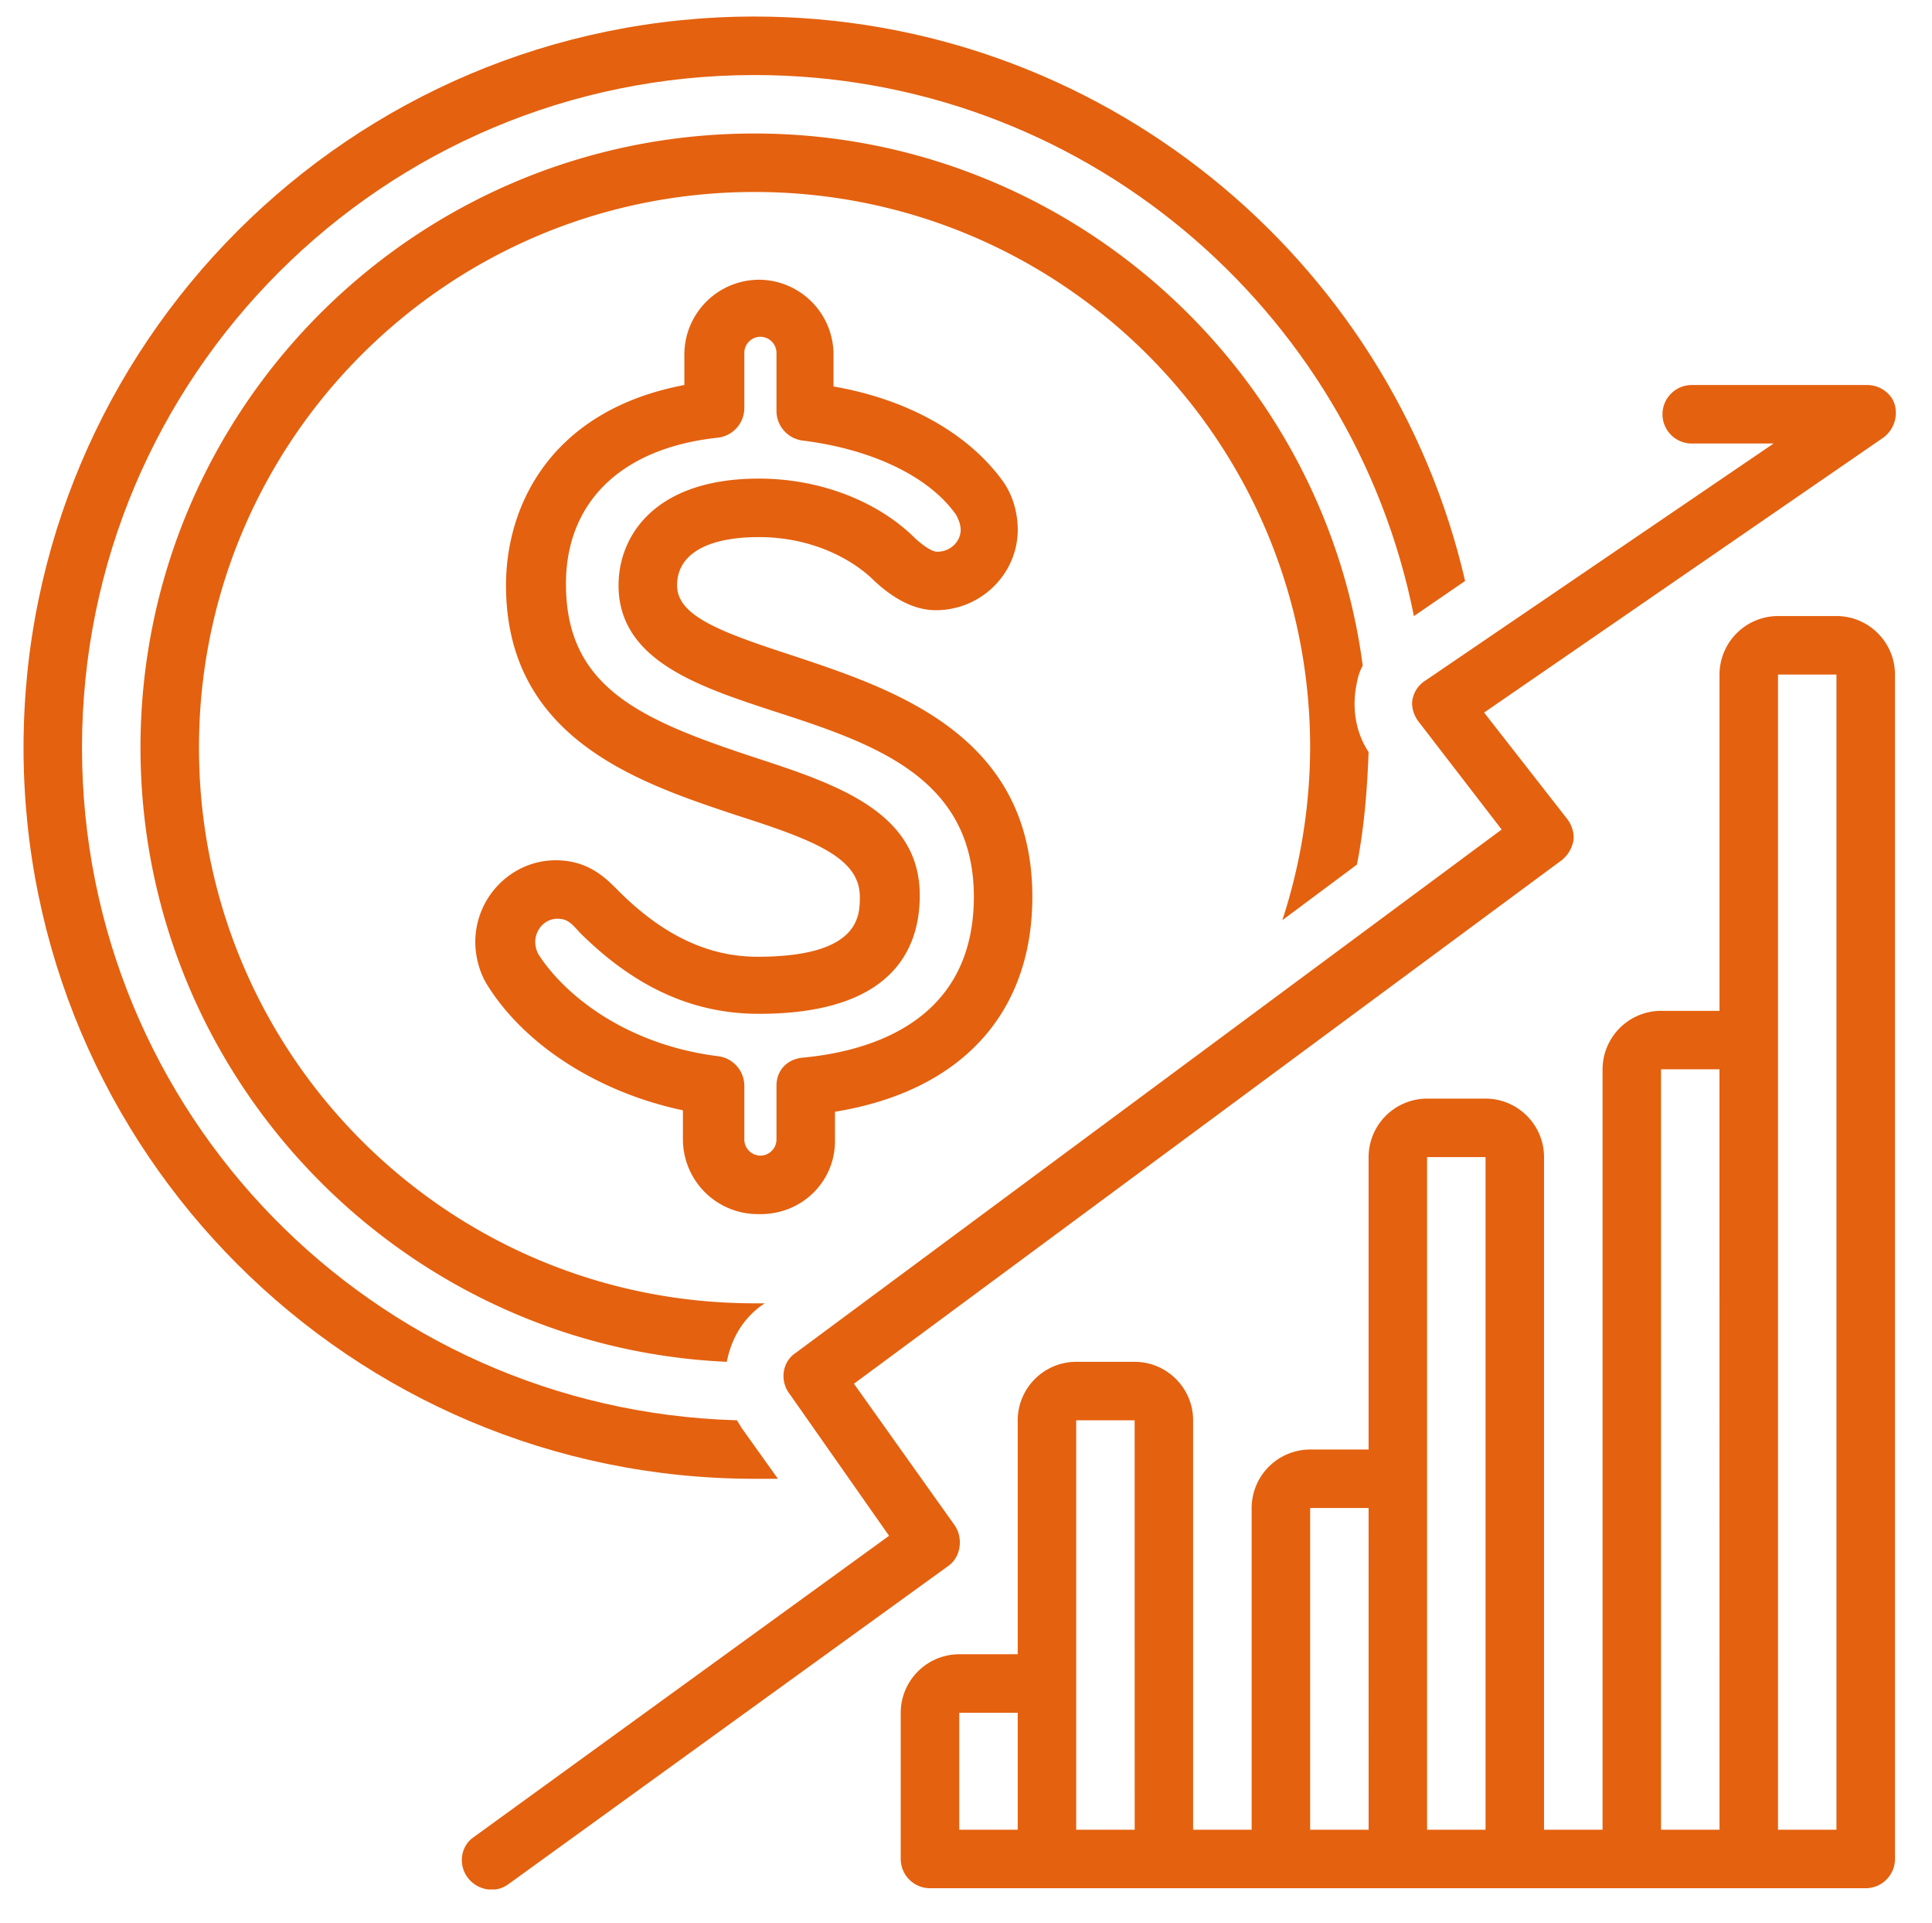 <svg xmlns="http://www.w3.org/2000/svg" width="618" height="615"><clipPath id="a"><path d="M7.53 5.05H469V473H7.53z"/></clipPath><clipPath id="b"><path d="M147 123h459.78v481.3H147z"/></clipPath><clipPath id="c"><path d="M288 197h318.78v407H288z"/></clipPath><path fill="#e4610f" d="M267.09 364.93v-9.36c40.22-6.54 63.13-31.33 63.13-68.74 0-51.92-44.43-66.41-76.7-77.17-22.91-7.48-36.94-12.62-36.94-22.45 0-9.82 9.35-15.43 26.19-15.43s29.93 7.01 36.94 14.03c6.55 6.08 13.1 9.35 19.65 9.35 14.5 0 26.19-11.69 26.19-25.72 0-5.15-1.4-10.76-4.68-15.43-10.76-14.97-29.93-26.2-54.25-30.4v-10.29a23.95 23.95 0 00-23.85-23.85 23.95 23.95 0 00-23.86 23.85v9.82c-42.09 7.95-57.05 37.88-57.05 64.07 0 49.1 42.56 63.14 73.43 73.43 24.78 7.95 39.75 13.56 39.75 26.19 0 6.08 0 19.17-32.74 19.17-15.9 0-30.4-7.02-44.43-21.04-3.74-3.75-9.35-9.82-20.11-9.82-14.03 0-25.72 11.69-25.72 26.18 0 4.68 1.4 9.82 3.74 13.57 12.16 19.64 36.01 34.6 62.67 40.22v9.35a23.96 23.96 0 0023.85 23.85c14.03.47 24.79-10.29 24.79-23.38zm-18.71-17.77v17.3a5.2 5.2 0 01-5.15 5.15 5.2 5.2 0 01-5.14-5.15v-17.3a9.57 9.57 0 00-8.42-9.36c-29.93-3.74-49.57-20.1-57.52-32.73a8.81 8.81 0 01-.94-3.75c0-4.2 3.27-7.48 7.02-7.48 2.8 0 4.2.94 7.01 4.21 17.77 17.77 36.48 26.2 57.52 26.2 42.56 0 51.45-20.59 51.45-37.9 0-26.65-26.66-35.53-52.38-43.95-36.95-12.16-60.8-22.45-60.8-55.65 0-26.2 17.77-43.5 48.64-46.77a9.57 9.57 0 008.42-9.36v-17.77c0-2.8 2.33-5.14 5.14-5.14a5.2 5.2 0 015.15 5.14v18.7a9.57 9.57 0 008.42 9.36c22.45 2.8 40.68 11.7 49.1 23.85.47.94 1.4 2.81 1.4 4.68 0 3.74-3.27 7.02-7.48 7.02-.94 0-2.8-.47-7.01-4.21-12.16-12.16-30.87-19.18-50.05-19.18-33.2 0-44.9 18.24-44.9 34.14 0 23.85 25.26 32.27 49.58 40.22 31.8 10.3 64.07 21.05 64.07 59.4 0 37.88-29.93 49.1-54.72 51.44-5.14.47-8.41 4.21-8.41 8.89z"/><path fill="#e4610f" d="M435.91 212.93C423.28 117.06 340.51 42.7 241.36 42.7c-108.5 0-196.42 87.93-196.42 196.43 0 105.22 83.25 191.74 187.54 196.42 1.4-7.02 4.67-13.1 10.76-17.77l1.4-.94c-.94 0-2.34 0-3.28 0-98.2 0-177.71-79.5-177.71-177.71S143.15 61.4 241.36 61.4s177.72 79.5 177.72 177.71a179.4 179.4 0 01-8.89 55.19l23.85-17.77c2.34-11.7 3.28-23.85 3.74-36.01-3.74-5.62-5.14-12.63-4.2-19.65.46-2.8.93-5.6 2.33-7.95z"/><g clip-path="url(#a)"><path fill="#e4610f" d="M241.36 5.29C112.28 5.29 7.53 110.05 7.53 239.13s104.75 233.83 233.83 233.83h7.48l-11.69-16.37c-.46-.93-.93-1.4-1.4-2.34-116.45-3.27-209.52-98.2-209.52-215.12C26.23 120.33 122.57 24 241.36 24c104.3 0 191.28 74.36 210.92 173.04l16.37-11.23C444.8 82.45 351.73 5.29 241.36 5.29z"/></g><g clip-path="url(#b)"><path fill="#e4610f" d="M451.82 223.7c-.47 2.33.46 5.14 1.87 7l26.65 34.61-225.88 167.43c-4.21 2.8-5.15 8.88-1.87 13.1l31.8 45.36-132.82 96.34c-4.21 2.8-5.14 8.89-1.87 13.1a9.76 9.76 0 007.48 3.74c1.87 0 3.74-.47 5.61-1.88l140.3-101.48c4.21-2.8 5.15-8.89 2.34-13.1l-32.27-45.36 226.36-167.42a10.39 10.39 0 003.74-6.08c.47-2.34-.47-5.15-1.87-7.02l-26.66-34.14 127.68-87.92a9.84 9.84 0 003.74-10.3c-.94-3.73-4.68-6.54-8.89-6.54h-56.12c-5.14 0-9.35 4.21-9.35 9.36s4.2 9.35 9.35 9.35h26.19l-111.3 75.76a9.2 9.2 0 00-4.21 6.08z"/></g><g clip-path="url(#c)"><path fill="#e4610f" d="M587.44 197.03h-18.7a18.76 18.76 0 00-18.71 18.71V323.3h-18.71a18.76 18.76 0 00-18.7 18.71V585.2H493.9V370.07c0-10.29-8.42-18.7-18.71-18.7h-18.7a18.76 18.76 0 00-18.71 18.7v93.53h-18.71a18.76 18.76 0 00-18.7 18.71V585.2h-18.72V454.25c0-10.29-8.41-18.7-18.7-18.7h-18.71a18.76 18.76 0 00-18.7 18.7v74.83h-18.71a18.76 18.76 0 00-18.71 18.7v46.77a9.38 9.38 0 009.35 9.36H596.8c5.15 0 9.36-4.2 9.36-9.36 0-1.4 0-378.8 0-378.8 0-10.3-8.42-18.72-18.7-18.72zM325.54 585.2h-18.7v-37.41h18.7zm37.42 0h-18.71V454.25h18.7zm74.83 0h-18.71V482.3h18.7zm37.4 0h-18.7V370.07h18.7zm74.84 0h-18.71V342h18.7zm37.41 0h-18.7V215.74h18.7z"/></g></svg>
